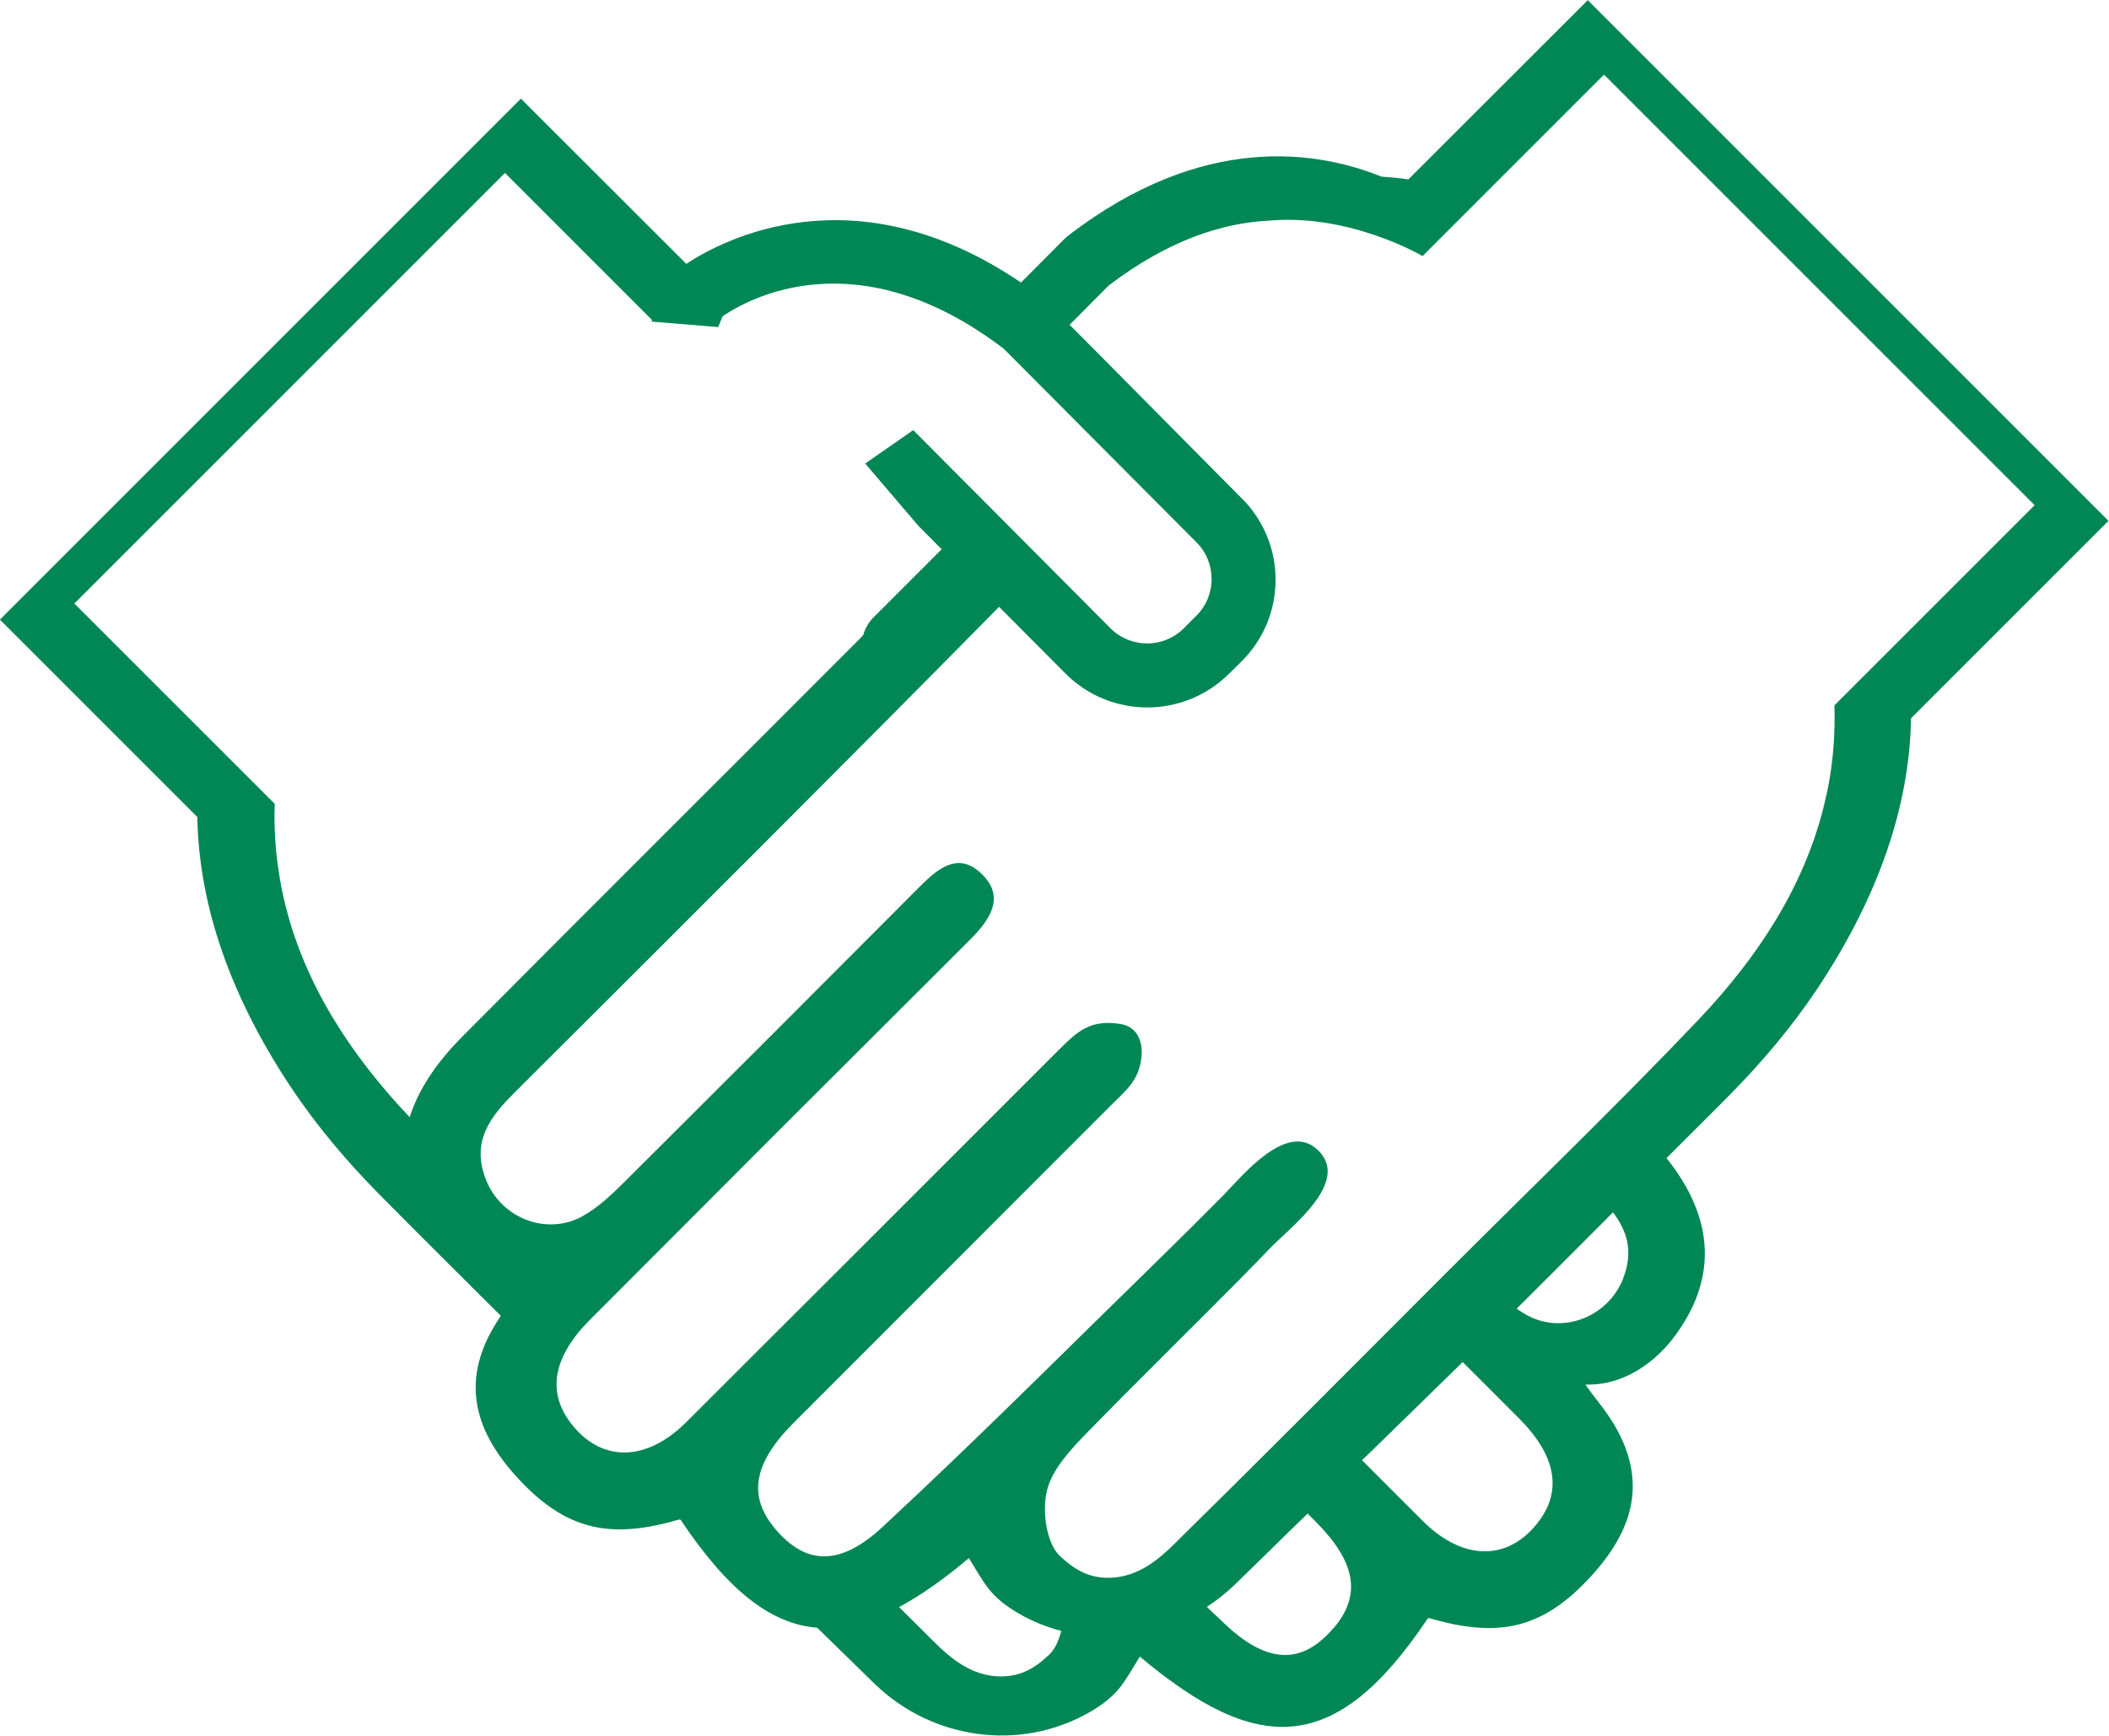 <?xml version="1.0" encoding="UTF-8"?>
<!DOCTYPE svg PUBLIC "-//W3C//DTD SVG 1.1//EN" "http://www.w3.org/Graphics/SVG/1.1/DTD/svg11.dtd">
<!-- Creator: CorelDRAW -->
<svg xmlns="http://www.w3.org/2000/svg" xml:space="preserve" width="41.31mm" height="34.002mm" version="1.1" style="shape-rendering:geometricPrecision; text-rendering:geometricPrecision; image-rendering:optimizeQuality; fill-rule:evenodd; clip-rule:evenodd"
viewBox="0 0 138.75 114.21"
 xmlns:xlink="http://www.w3.org/1999/xlink"
 xmlns:xodm="http://www.corel.com/coreldraw/odm/2003">
 <defs>
  <style type="text/css">
   <![CDATA[
    .fil0 {fill:#008755;fill-rule:nonzero}
   ]]>
  </style>
 </defs>
 <g id="Capa_x0020_1">
  <path class="fil0" d="M120.69 46.4c0.03,1.04 0,2.07 -0.09,3.07 -0.11,1.22 -0.32,2.42 -0.61,3.58 -1.3,5.24 -4.27,9.86 -8.24,14.04 -5.38,5.66 -11.02,11.08 -16.55,16.61 -5.8,5.8 -11.57,11.62 -17.42,17.37 -1,0.99 -2.44,2.57 -4.51,2.73 -1.5,0.12 -2.53,-0.47 -3.54,-1.42 -0.9,-0.85 -1.19,-3 -0.84,-4.35 0.38,-1.46 1.67,-2.78 2.79,-3.93 2.64,-2.71 5.34,-5.36 8.01,-8.04 1.3,-1.3 2.6,-2.61 3.88,-3.94 1.36,-1.41 5.35,-4.38 3.11,-6.47 -2.05,-1.92 -4.99,1.78 -6.23,3.03 -1.3,1.31 -2.6,2.61 -3.92,3.9 -6.14,5.99 -12.19,12.07 -18.48,17.9 -2.84,2.64 -5.07,2.44 -7.02,0.15 -1.85,-2.17 -1.49,-4.33 1.19,-7.02 6.95,-6.96 13.92,-13.92 20.87,-20.88 0.98,-0.98 1.82,-1.61 2,-3.11 0.13,-1.1 -0.27,-2.08 -1.41,-2.25 -1.91,-0.29 -2.75,0.44 -3.98,1.67 -8.19,8.19 -16.37,16.38 -24.57,24.55 -2.69,2.68 -5.7,2.62 -7.66,-0.06 -1.47,-2.01 -1.06,-4.28 1.33,-6.68 8.31,-8.34 16.63,-16.66 24.97,-24.97 1.36,-1.35 2.43,-2.87 0.76,-4.43 -1.59,-1.49 -2.97,-0.17 -4.18,1.05 -6.4,6.43 -12.81,12.84 -19.24,19.24 -0.86,0.85 -1.76,1.72 -2.8,2.29 -2.36,1.3 -5.33,0.12 -6.33,-2.38 -1.02,-2.56 0.29,-4.19 1.92,-5.81 10.64,-10.61 21.28,-21.21 31.83,-31.91l4.36 4.38c1.48,1.49 3.44,2.24 5.39,2.24 1.94,0 3.88,-0.74 5.37,-2.21l0.84 -0.83c1.44,-1.43 2.23,-3.34 2.23,-5.37 0,-1.91 -0.71,-3.7 -1.98,-5.1l-9.67 -9.76 0 -0 -1.9 -1.91 2.58 -2.59c3.99,-3.04 7.56,-4.11 10.5,-4.26 5.38,-0.49 10.14,2.33 10.14,2.33l2.86 -2.86 9.08 -9.08 28.33 28.33 -13.18 13.18zm-13.91 37.75c-1,2.5 -3.97,3.68 -6.33,2.38 -0.23,-0.13 -0.45,-0.27 -0.67,-0.42 2.12,-2.1 4.23,-4.23 6.34,-6.34 0.91,1.21 1.38,2.56 0.65,4.39zm-5.49 15.88c-1.97,2.69 -4.97,2.74 -7.67,0.06 -1.34,-1.33 -2.67,-2.67 -4.01,-4.01 2.21,-2.15 4.42,-4.3 6.62,-6.46 1.24,1.24 2.49,2.48 3.73,3.73 2.39,2.4 2.8,4.67 1.33,6.68zm-13.56 7.09c-1.94,2.29 -4.17,2.49 -7.02,-0.15 -0.44,-0.41 -0.87,-0.83 -1.31,-1.24 0.62,-0.41 1.22,-0.87 1.77,-1.4 1.63,-1.57 3.23,-3.17 4.86,-4.74 0.17,0.17 0.34,0.34 0.52,0.52 2.67,2.68 3.03,4.85 1.19,7.02zm-18.7 1.75c-1,0.95 -2.03,1.54 -3.54,1.42 -2.07,-0.16 -3.51,-1.74 -4.51,-2.73 -0.62,-0.61 -1.22,-1.22 -1.83,-1.82 1.44,-0.77 2.96,-1.84 4.59,-3.22 1.01,1.6 1.34,2.53 3.31,3.66 0.88,0.51 1.82,0.88 2.77,1.13 -0.16,0.64 -0.42,1.21 -0.79,1.56zm-42.07 -35.35c-3.94,-4.16 -6.9,-8.76 -8.19,-13.98 -0.29,-1.16 -0.49,-2.36 -0.61,-3.58 -0.09,-1 -0.13,-2.02 -0.09,-3.07l-13.18 -13.18 28.33 -28.33 9.08 9.08 0.6 0.6 -0.04 0.1 4.39 0.36 0.29 -0.71c1.73,-1.18 8.91,-5.17 18.5,2.14l12.69 12.75c0.64,0.64 0.98,1.49 0.98,2.41 -0,0.91 -0.36,1.77 -1,2.4l-0.84 0.84c-1.33,1.32 -3.48,1.32 -4.81,-0.01l-12.98 -13.04 -3.16 2.2 3.51 4.11 1.52 1.53c-1.49,1.49 -2.98,2.98 -4.47,4.47 -0.37,0.37 -0.58,0.78 -0.69,1.18 -0.07,0.08 -0.15,0.16 -0.22,0.23 -8.72,8.74 -17.47,17.44 -26.17,26.2 -1.74,1.75 -2.89,3.52 -3.45,5.29zm77.52 -73.53l-11.82 11.81c-0.59,-0.08 -1.19,-0.14 -1.78,-0.18 -4.23,-1.71 -11.76,-2.92 -20.6,3.88l-0.21 0.18 -2.9 2.91c-10.92,-7.41 -19.58,-2.84 -22.02,-1.23l-10.88 -10.87 -34.28 34.28 12.99 12.99c0.1,5.82 2.17,11.79 6.19,17.83 1.66,2.48 3.59,4.77 5.69,6.9 2.68,2.72 5.39,5.4 8.09,8.09 -2.93,4.26 -1.67,7.79 1.38,10.96 3.16,3.29 6.08,3.68 10.36,2.44 0.04,-0.01 0.08,0.01 0.1,0.04 3.08,4.61 5.91,6.84 8.97,7.08 1.27,1.23 2.53,2.48 3.8,3.71 3.78,3.65 9.55,4.47 14.12,1.85 1.97,-1.13 2.31,-2.06 3.31,-3.66 7.72,6.48 12.86,6.59 18.93,-2.49 0.02,-0.03 0.06,-0.05 0.1,-0.04 4.29,1.24 7.2,0.86 10.36,-2.44 3.22,-3.35 4.45,-7.1 0.85,-11.69 -0.03,-0.03 -0.96,-1.24 -0.91,-1.24 2.57,0.08 4.6,-1.55 5.72,-3 2.98,-3.86 2.8,-7.91 -0.4,-11.9 1.4,-1.41 2.82,-2.8 4.21,-4.21 2.1,-2.13 4.03,-4.42 5.69,-6.9 4.02,-6.03 6.09,-12 6.19,-17.83l12.99 -12.99 -34.28 -34.28z"/>
 </g>
</svg>
